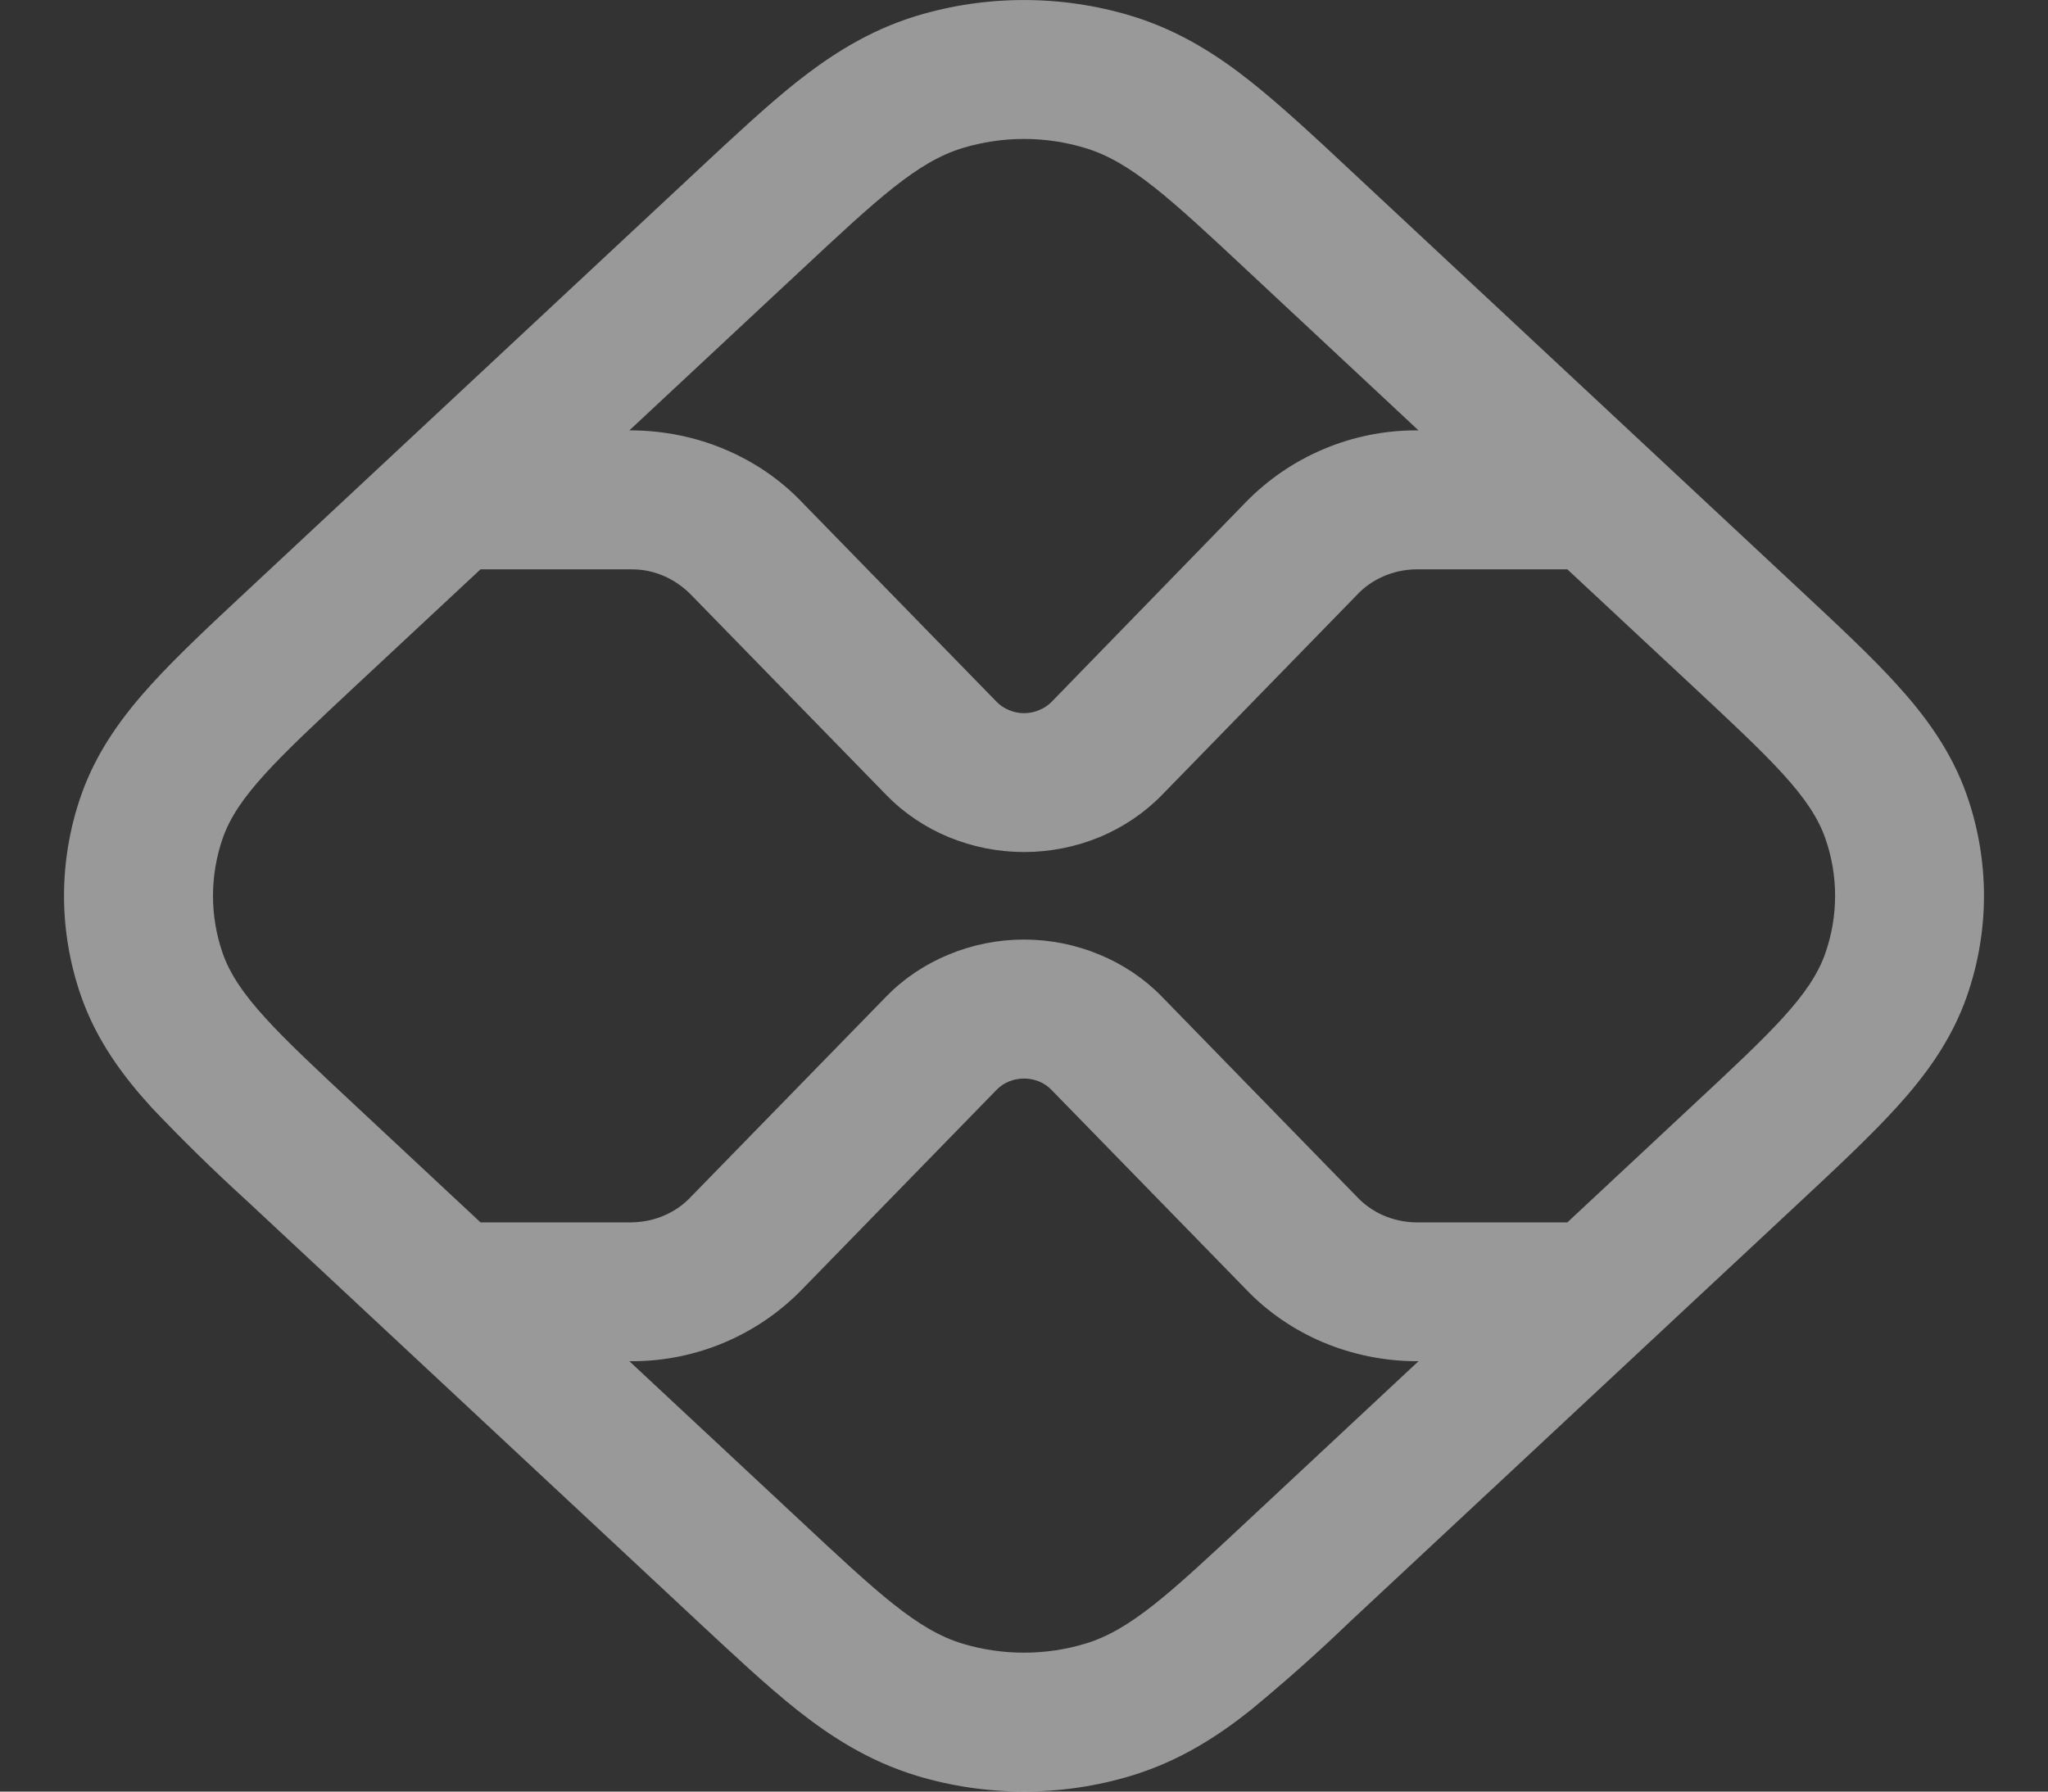 <svg width="16" height="14" viewBox="0 0 16 14" fill="none" xmlns="http://www.w3.org/2000/svg">
<rect x="0" y="0" width="16" height="14" fill="#333333" stroke="none"/>
<path fill-rule="evenodd" clip-rule="evenodd" d="M14.076 4.622C14.358 4.885 14.617 5.127 14.816 5.346C15.031 5.582 15.243 5.861 15.367 6.217C15.544 6.726 15.544 7.274 15.367 7.783C15.243 8.139 15.031 8.418 14.816 8.654C14.617 8.873 14.358 9.116 14.076 9.379L10.548 12.671C10.299 12.911 10.04 13.141 9.772 13.362C9.52 13.563 9.22 13.76 8.838 13.876C8.293 14.041 7.706 14.041 7.161 13.876C6.78 13.76 6.481 13.563 6.227 13.362C5.993 13.176 5.734 12.934 5.452 12.671L1.924 9.379C1.668 9.146 1.421 8.904 1.184 8.654C0.969 8.418 0.757 8.139 0.633 7.783C0.456 7.274 0.456 6.726 0.633 6.217C0.757 5.861 0.969 5.583 1.184 5.346C1.382 5.128 1.642 4.885 1.924 4.622L5.452 1.329C5.734 1.066 5.993 0.824 6.227 0.638C6.481 0.438 6.78 0.24 7.161 0.124C7.706 -0.041 8.293 -0.041 8.838 0.124C9.22 0.24 9.52 0.438 9.772 0.638C10.006 0.824 10.266 1.065 10.548 1.329L14.076 4.622ZM12.245 4.449L13.224 5.362C13.839 5.936 14.146 6.223 14.261 6.553C14.362 6.843 14.362 7.157 14.261 7.447C14.146 7.778 13.839 8.065 13.224 8.638L12.245 9.552H11.063C10.974 9.551 10.887 9.532 10.806 9.497C10.725 9.461 10.654 9.41 10.596 9.347L9.076 7.787C8.94 7.647 8.773 7.535 8.588 7.459C8.403 7.382 8.203 7.342 8 7.342C7.797 7.342 7.597 7.382 7.412 7.459C7.227 7.535 7.06 7.647 6.924 7.787L5.403 9.347C5.345 9.41 5.274 9.461 5.194 9.496C5.113 9.532 5.026 9.55 4.937 9.552H3.754L2.775 8.638C2.161 8.065 1.854 7.777 1.739 7.447C1.639 7.157 1.639 6.844 1.739 6.553C1.854 6.222 2.161 5.936 2.775 5.362L3.754 4.449H4.938C5.101 4.449 5.27 4.514 5.404 4.653L6.925 6.213C7.061 6.353 7.227 6.465 7.413 6.542C7.598 6.618 7.798 6.658 8.001 6.658C8.203 6.658 8.404 6.618 8.589 6.542C8.774 6.465 8.94 6.353 9.077 6.213L10.597 4.653C10.655 4.59 10.726 4.539 10.807 4.504C10.887 4.469 10.975 4.45 11.064 4.449H12.245ZM11.082 3.363H11.063C10.554 3.363 10.077 3.572 9.735 3.922L8.216 5.484C8.189 5.512 8.155 5.534 8.118 5.549C8.081 5.565 8.041 5.573 8.001 5.573C7.96 5.573 7.92 5.565 7.883 5.549C7.846 5.534 7.813 5.512 7.786 5.484L6.264 3.923C6.097 3.748 5.892 3.608 5.664 3.512C5.435 3.415 5.187 3.365 4.936 3.363H4.917L6.245 2.124C6.859 1.55 7.167 1.264 7.52 1.157C7.833 1.062 8.168 1.062 8.479 1.157C8.834 1.264 9.141 1.55 9.755 2.124L11.082 3.363ZM11.063 10.637H11.082L9.754 11.877C9.141 12.45 8.834 12.737 8.479 12.844C8.168 12.938 7.832 12.938 7.52 12.844C7.166 12.737 6.859 12.45 6.245 11.876L4.917 10.637H4.937C5.446 10.637 5.922 10.429 6.264 10.078L7.785 8.517C7.812 8.489 7.845 8.466 7.882 8.451C7.919 8.436 7.959 8.428 8 8.428C8.041 8.428 8.081 8.436 8.118 8.451C8.155 8.466 8.188 8.489 8.215 8.517L9.736 10.077C9.903 10.252 10.108 10.392 10.336 10.489C10.565 10.585 10.813 10.636 11.064 10.637" fill="white" fill-opacity="0.5"/>
</svg>
